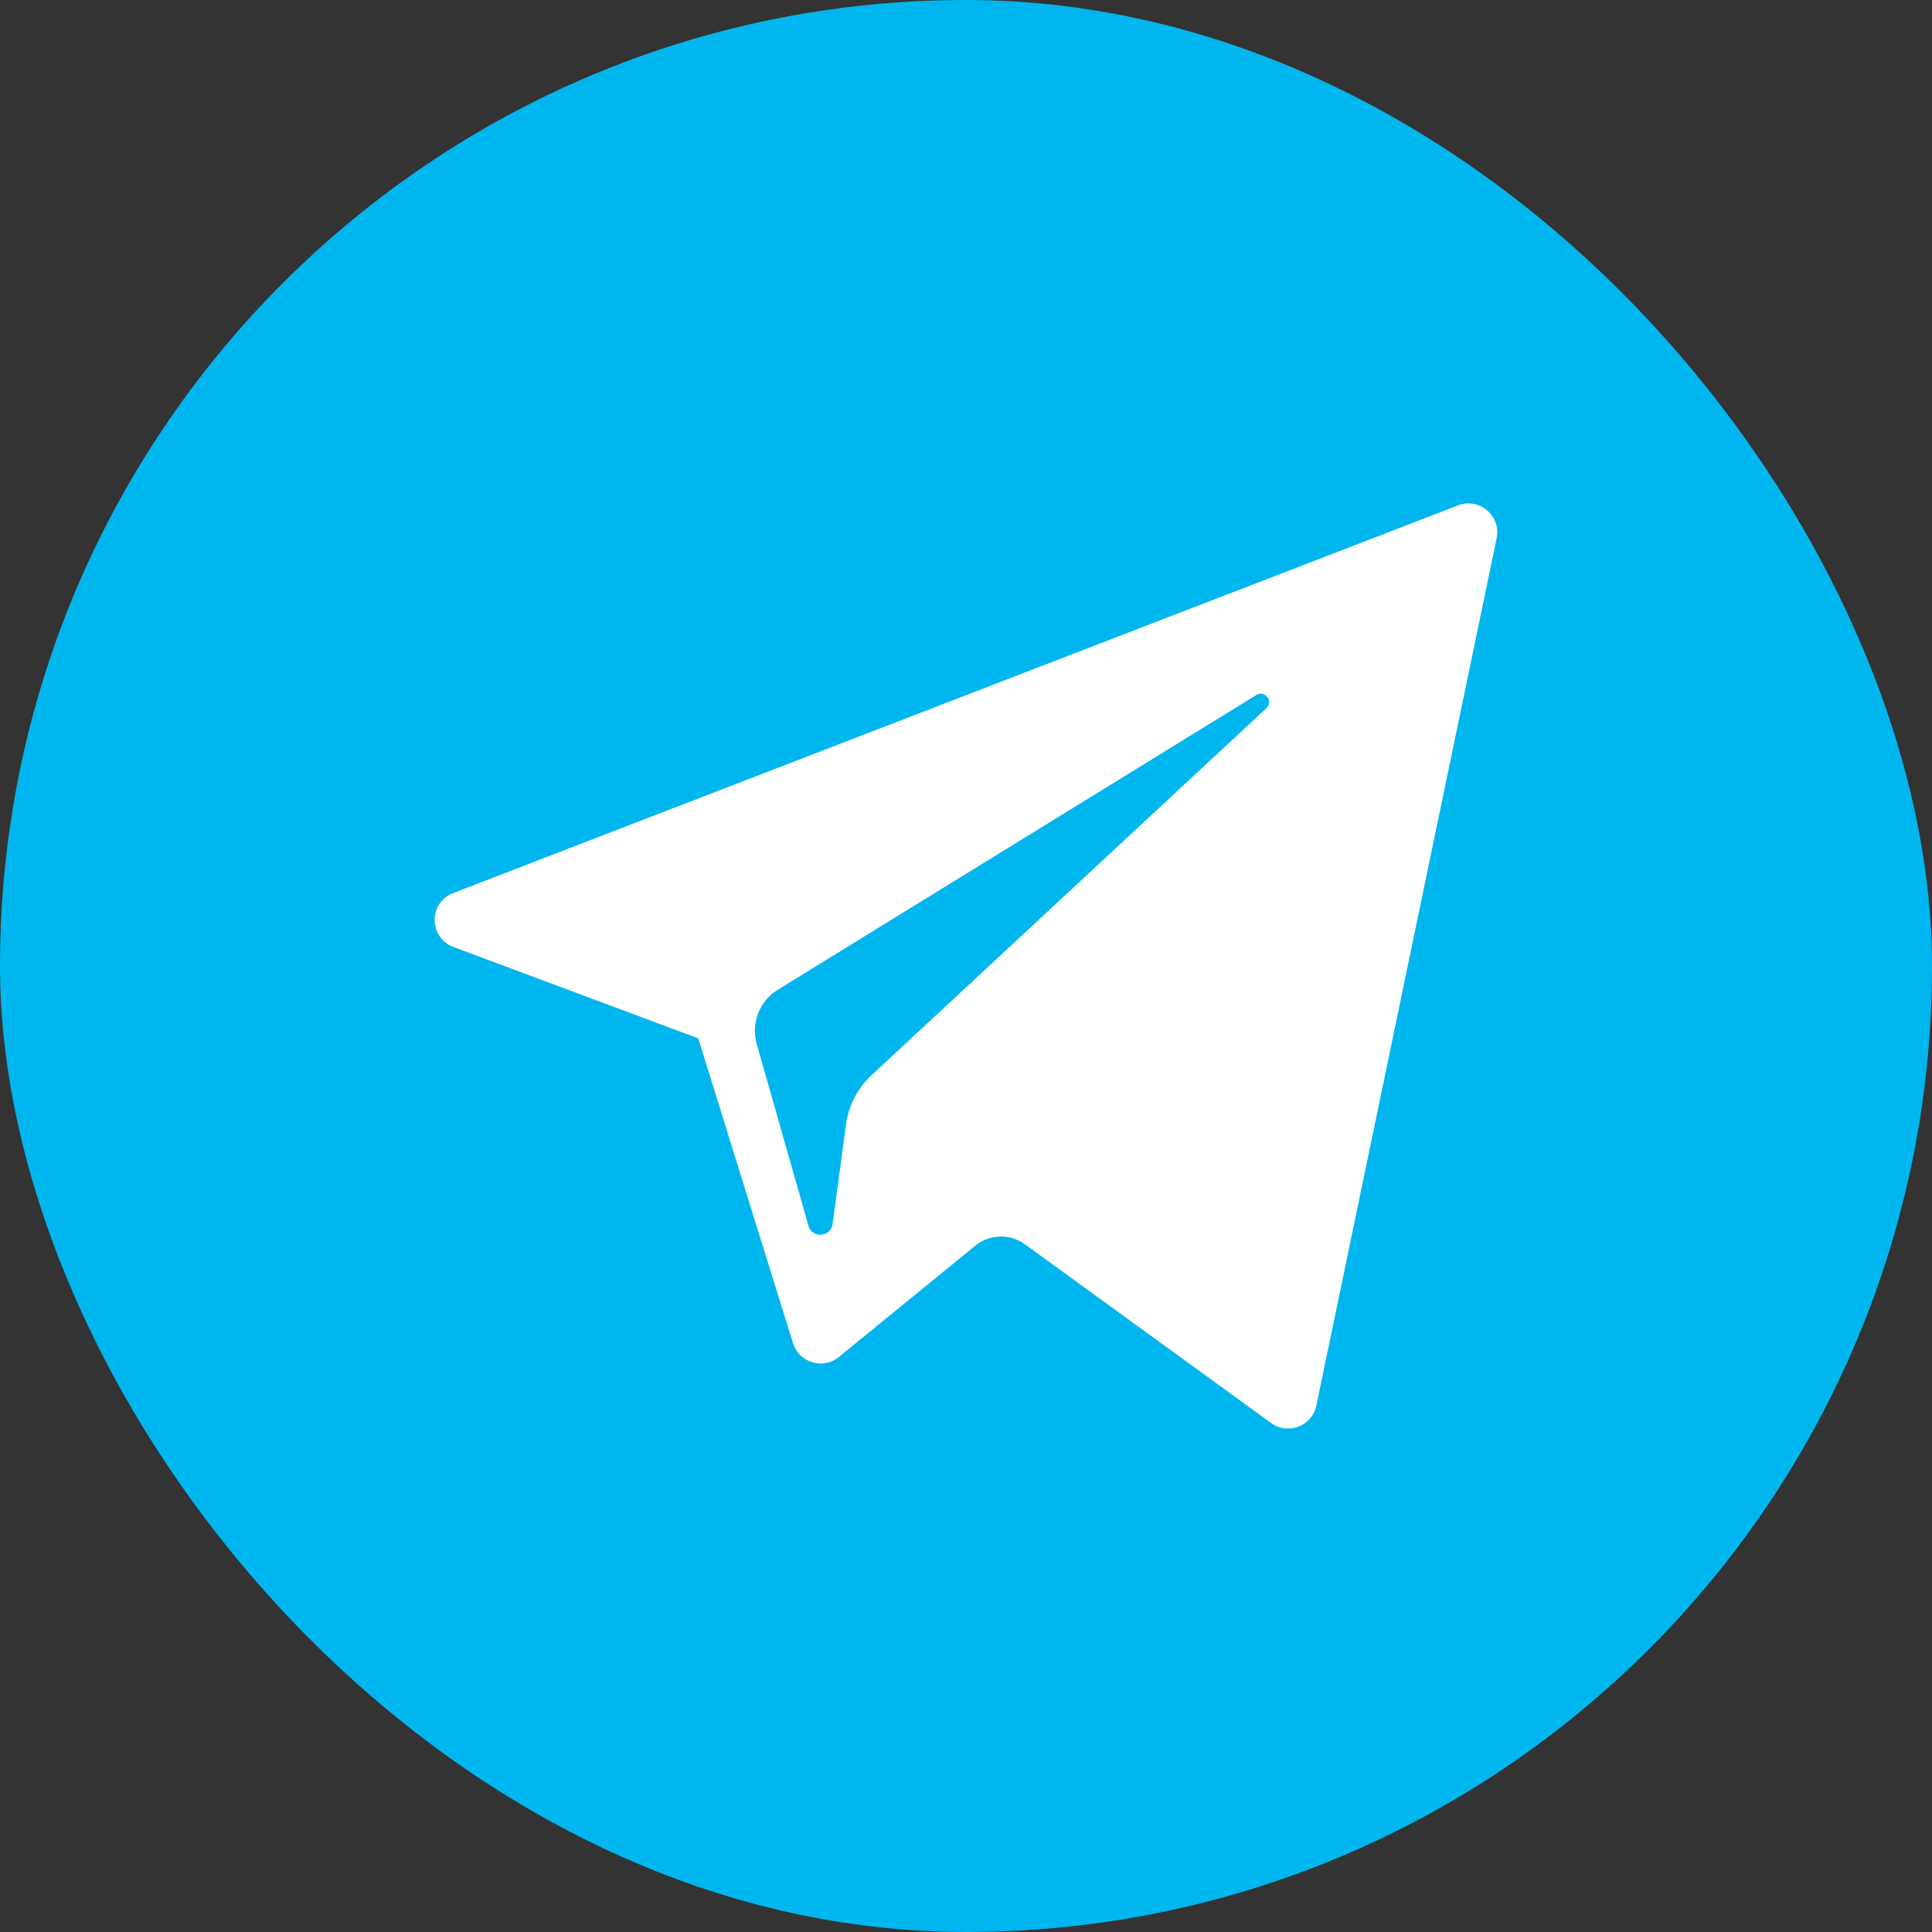 <svg width="24" height="24" viewBox="0 0 24 24" fill="none" xmlns="http://www.w3.org/2000/svg">
<rect x="0" y="0" width="24" height="24" fill="#333333" stroke="none"/>
<rect width="24" height="24" rx="12" fill="#00B6EF"/>
<path d="M5.633 11.764L8.674 12.899L9.851 16.686C9.927 16.928 10.223 17.018 10.42 16.857L12.115 15.475C12.293 15.33 12.546 15.322 12.732 15.457L15.79 17.677C16 17.831 16.299 17.715 16.352 17.461L18.592 6.685C18.649 6.408 18.376 6.176 18.112 6.278L5.629 11.094C5.321 11.212 5.324 11.648 5.633 11.764ZM9.662 12.295L15.606 8.634C15.713 8.568 15.823 8.713 15.731 8.798L10.825 13.358C10.653 13.519 10.541 13.733 10.51 13.967L10.343 15.205C10.321 15.37 10.088 15.387 10.043 15.227L9.4 12.968C9.327 12.711 9.434 12.436 9.662 12.295Z" fill="white"/>
</svg>
